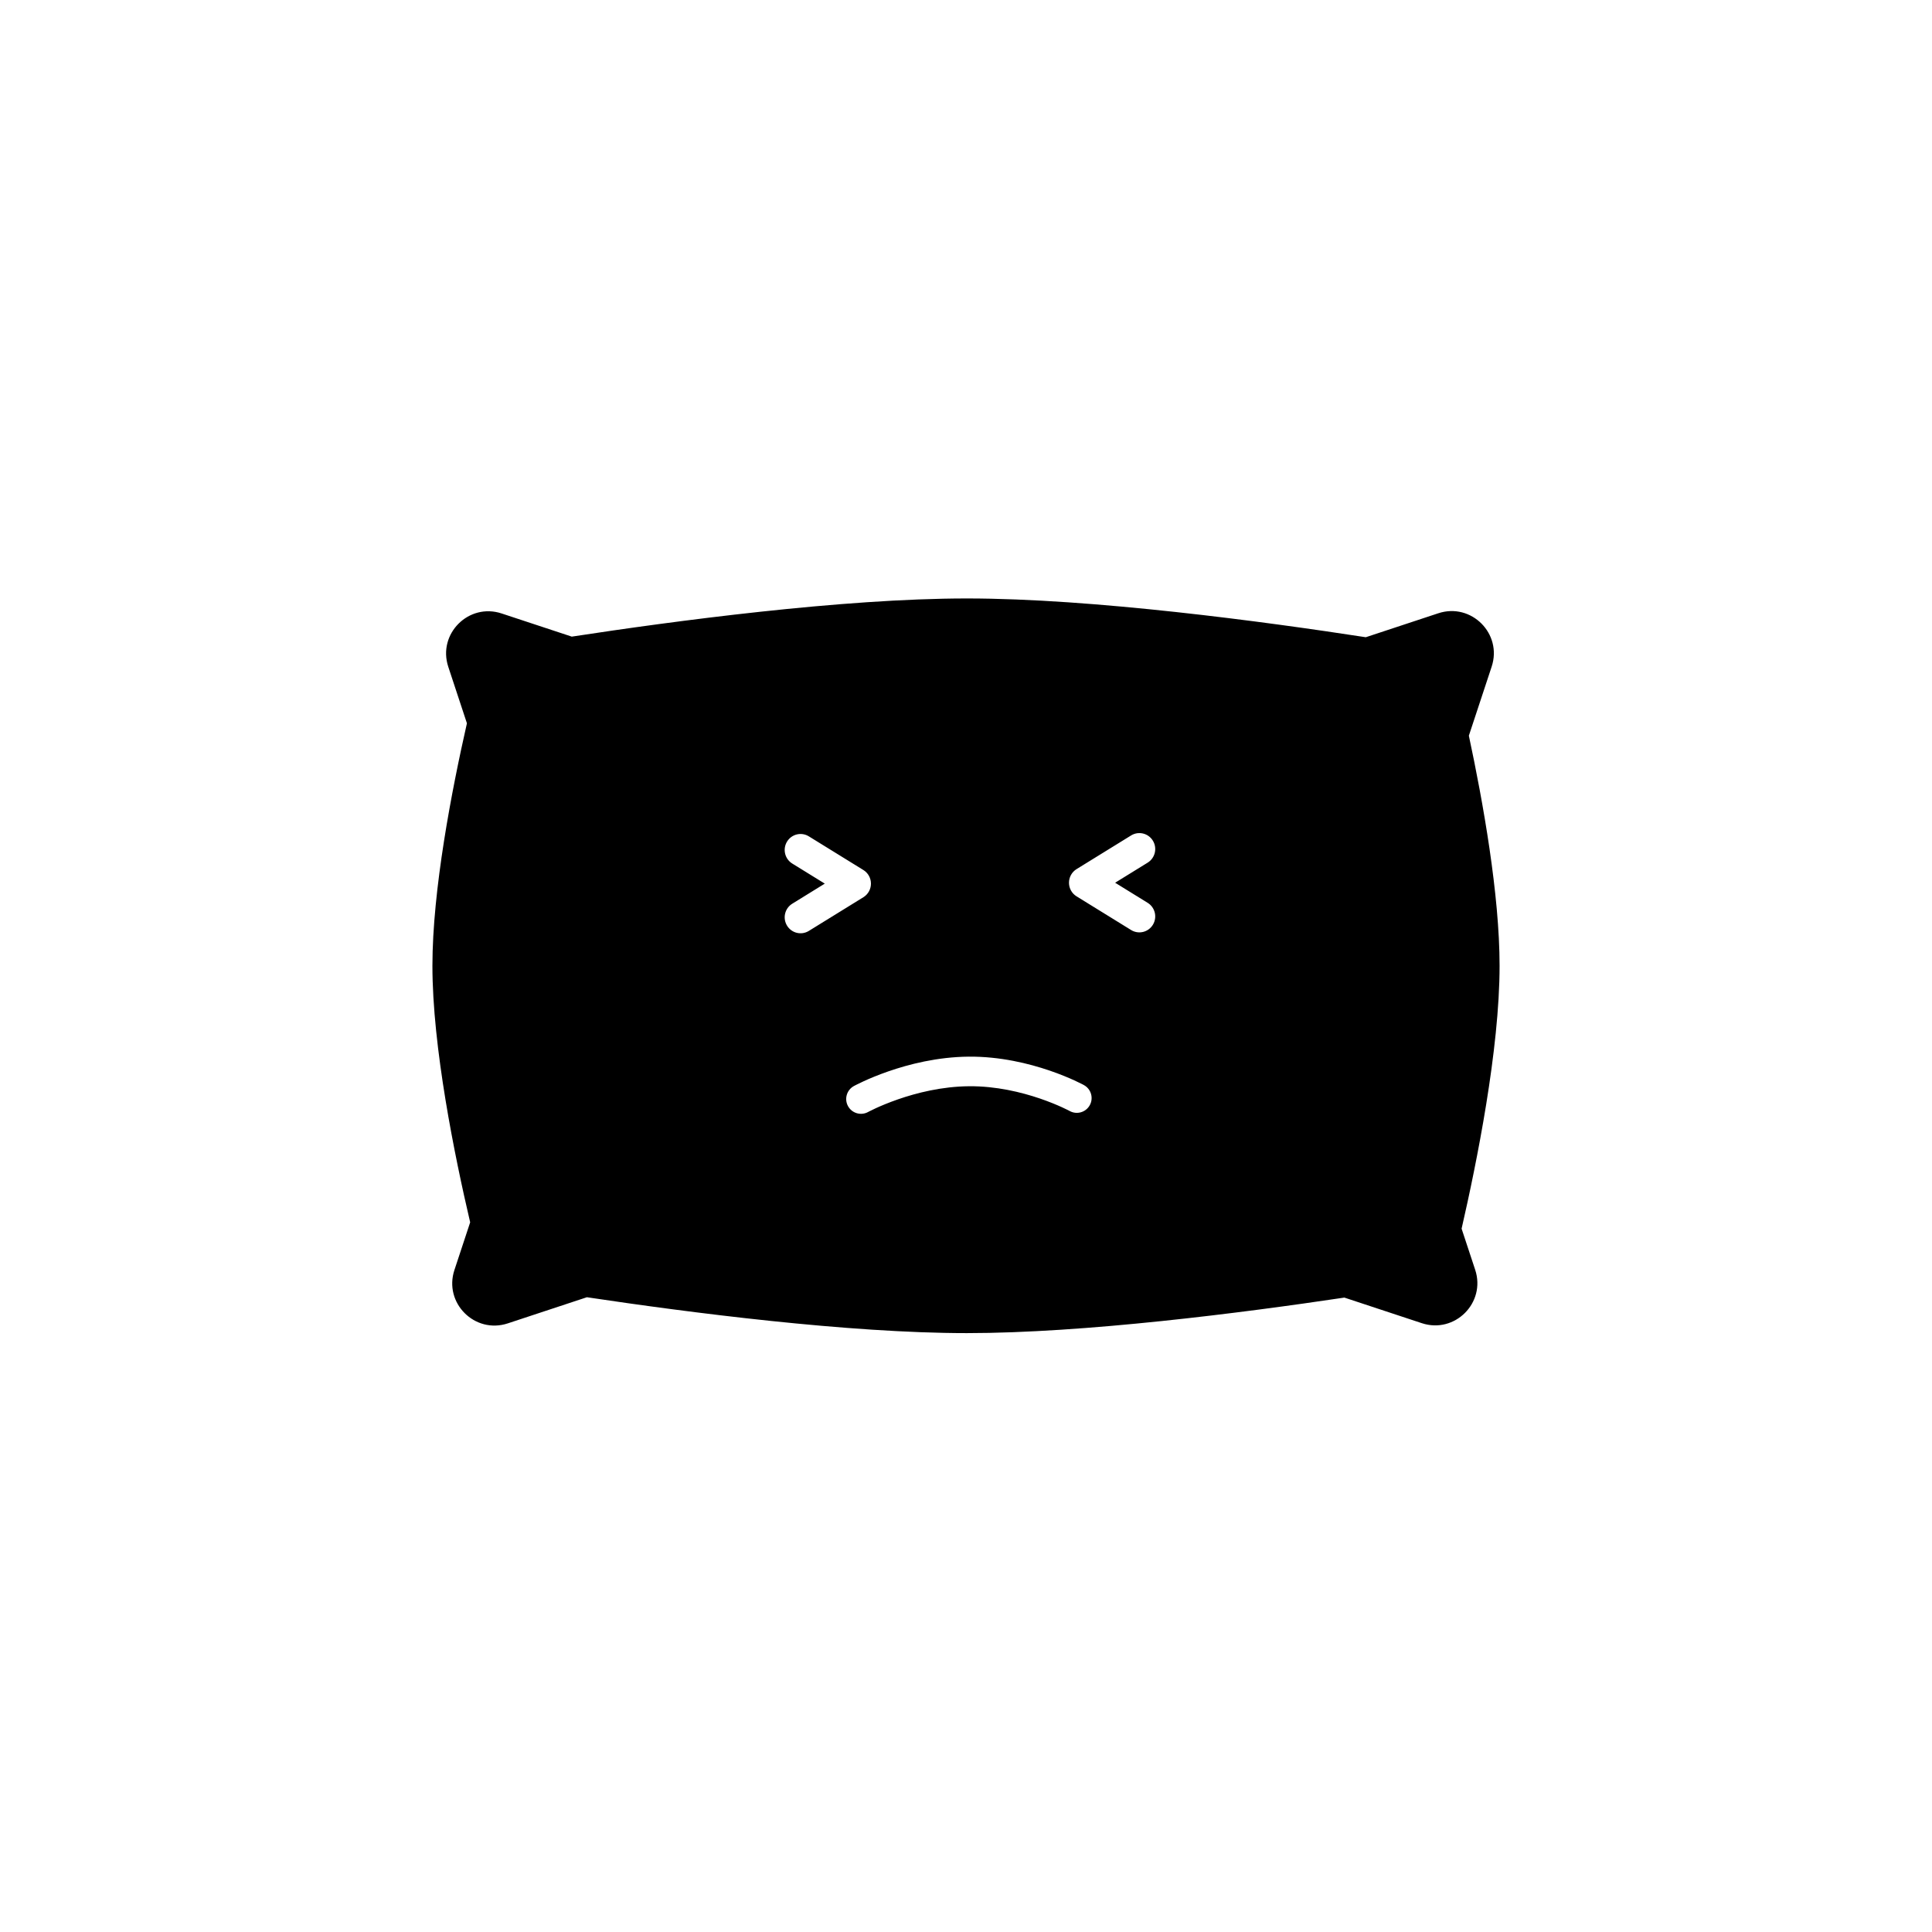 <?xml version="1.0" encoding="UTF-8"?>
<!-- Uploaded to: ICON Repo, www.iconrepo.com, Generator: ICON Repo Mixer Tools -->
<svg fill="#000000" width="800px" height="800px" version="1.1" viewBox="144 144 512 512" xmlns="http://www.w3.org/2000/svg">
 <path d="m267.74 335.68c-4.019 17.699-9.145 44.188-9.145 64.262 0 21.539 5.898 50.457 10.004 67.988l-4.172 12.633c-2.887 8.734 5.406 17.027 14.141 14.145l20.965-6.926c27.129 4.066 69.273 9.508 100.69 9.508 31.168 0 72.898-5.356 100.05-9.414l20.523 6.781c8.734 2.883 17.027-5.41 14.145-14.145l-3.602-10.902c3.981-17.32 10.066-47.441 10.066-69.668 0-18.855-4.383-43.398-8.141-60.98l6.043-18.293c2.883-8.734-5.41-17.031-14.145-14.145l-19.215 6.348c-26.707-4.113-72.289-10.277-105.72-10.277-33.004 0-77.859 6.008-104.7 10.117l-18.586-6.137c-8.73-2.887-17.027 5.406-14.141 14.141zm159.55 42.254c0-1.469 0.758-2.836 2.004-3.606l14.461-8.926c1.977-1.219 4.562-0.598 5.773 1.395 1.211 1.992 0.59 4.594-1.387 5.816l-8.621 5.32 8.621 5.324c1.977 1.219 2.598 3.82 1.387 5.812-1.211 1.992-3.797 2.617-5.773 1.398l-14.461-8.93c-1.246-0.77-2.004-2.133-2.004-3.606zm-52.48 0.234c0 1.473-0.758 2.84-2.004 3.606l-14.461 8.93c-1.977 1.219-4.562 0.594-5.773-1.398-1.215-1.988-0.594-4.594 1.383-5.812l8.621-5.324-8.621-5.32c-1.977-1.219-2.598-3.824-1.383-5.816 1.211-1.988 3.797-2.613 5.773-1.395l14.461 8.926c1.246 0.77 2.004 2.137 2.004 3.606zm-6.074 58.973c1.043 1.895 3.422 2.586 5.316 1.551l0.102-0.055 0.156-0.082 0.227-0.113c0.344-0.176 0.871-0.438 1.559-0.754 1.371-0.629 3.375-1.48 5.844-2.34 4.961-1.727 11.672-3.426 18.863-3.484 7.176-0.062 13.867 1.574 18.82 3.266 2.461 0.844 4.461 1.684 5.832 2.312 0.684 0.312 1.207 0.57 1.555 0.742l0.477 0.25c1.898 1.039 4.277 0.344 5.316-1.551 1.043-1.898 0.348-4.281-1.551-5.32l-0.008-0.008-0.012-0.004-0.016-0.012-0.027-0.012-0.141-0.078c-0.121-0.062-0.289-0.148-0.504-0.258-0.43-0.219-1.051-0.52-1.832-0.879-1.57-0.715-3.812-1.66-6.559-2.598-5.465-1.867-13.074-3.758-21.418-3.691-8.324 0.07-15.914 2.023-21.371 3.922-2.742 0.953-4.981 1.902-6.543 2.625-0.785 0.359-1.402 0.66-1.828 0.879-0.215 0.109-0.383 0.195-0.504 0.258l-0.059 0.031-0.082 0.043-0.043 0.023-0.012 0.008-0.008 0.004c-1.898 1.043-2.594 3.426-1.551 5.324z" fill-rule="evenodd"/>
</svg>